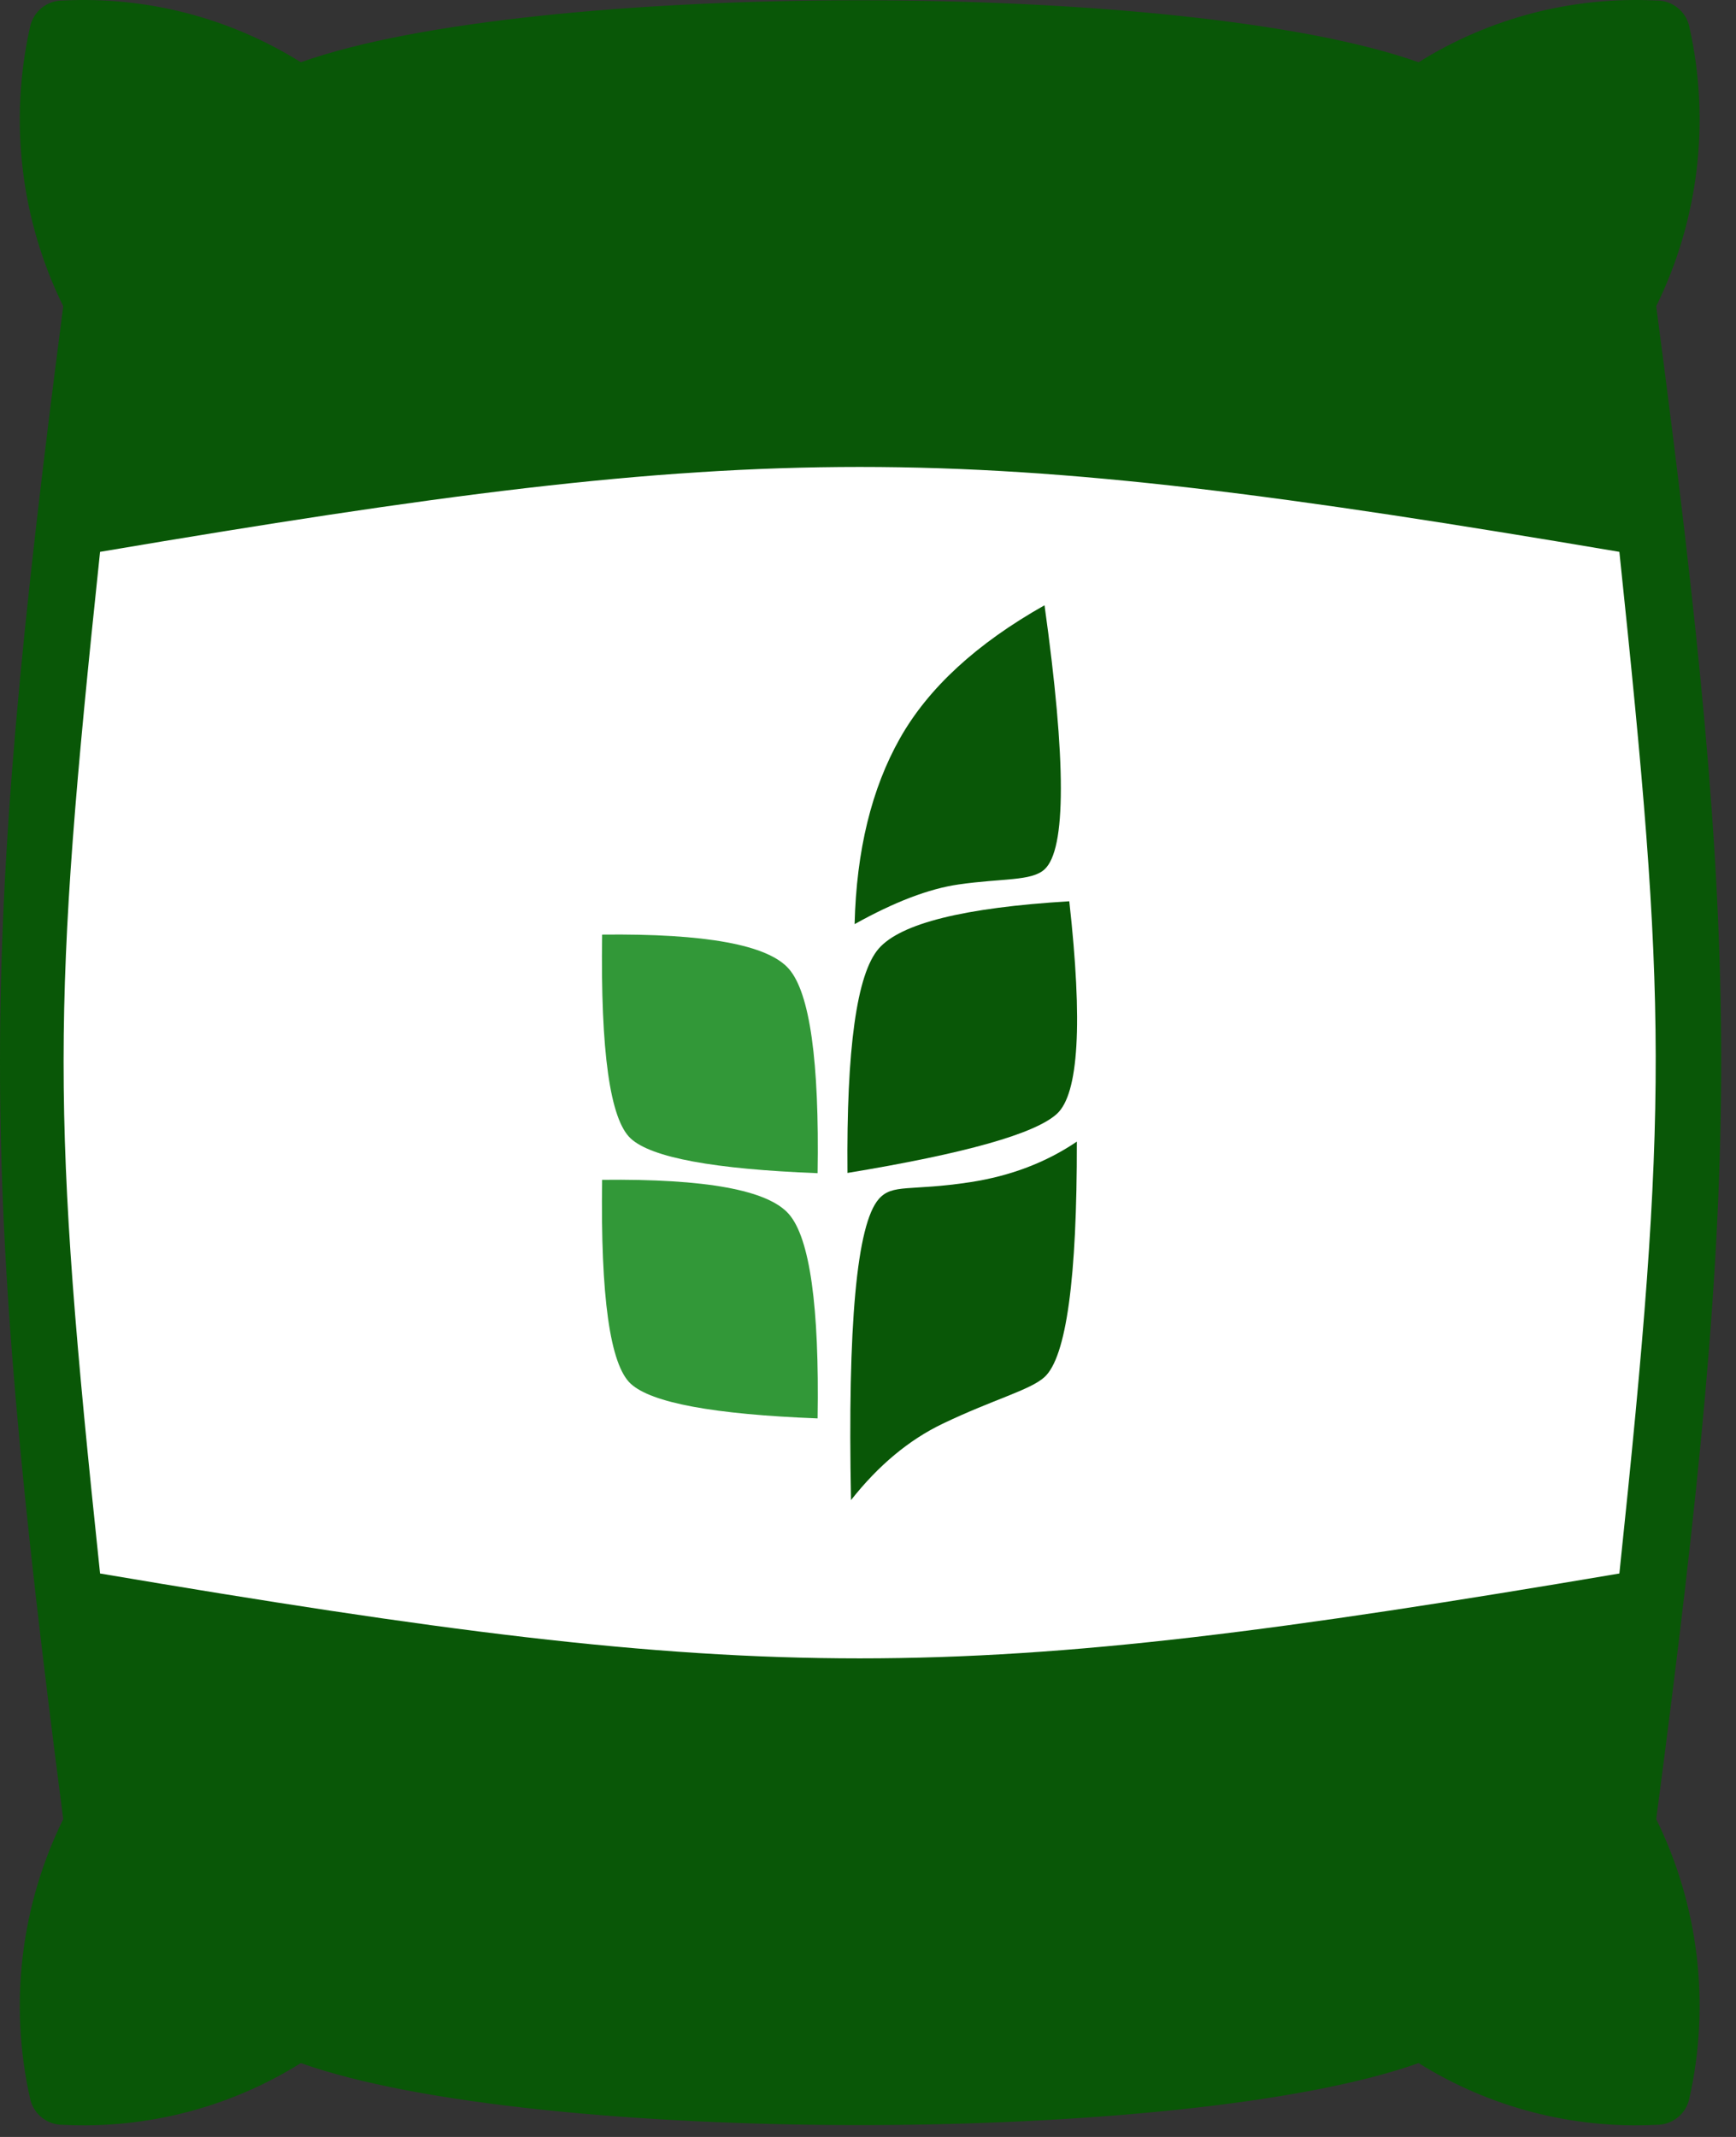 <?xml version="1.0" encoding="UTF-8"?> <svg xmlns="http://www.w3.org/2000/svg" width="78" height="96" viewBox="0 0 78 96" fill="none"><rect x="0" y="0" width="78" height="96" fill="#333333" stroke="none"/> <path d="M1 61.5L4.5 75L41 76L73 74L75.5 64.5V37L73.5 23.5L41 17L4 20.5L1.5 40.5L1 61.5Z" fill="white"></path> <path d="M74.415 13.757C76.327 9.869 76.853 5.444 75.906 1.216C75.836 0.874 75.649 0.568 75.376 0.35C75.104 0.132 74.763 0.016 74.415 0.023C70.656 -0.166 66.93 0.802 63.738 2.797C53.3 -0.916 23.94 -0.916 13.517 2.797C10.326 0.802 6.599 -0.166 2.841 0.023C2.492 0.016 2.151 0.132 1.879 0.35C1.607 0.568 1.419 0.874 1.349 1.216C0.402 5.444 0.928 9.869 2.841 13.757C-0.947 42.938 -0.947 52.526 2.841 81.722C0.928 85.61 0.402 90.035 1.349 94.262C1.419 94.604 1.607 94.911 1.879 95.129C2.151 95.347 2.492 95.462 2.841 95.455C6.599 95.644 10.326 94.676 13.517 92.682C23.955 96.395 53.315 96.395 63.738 92.682C66.93 94.676 70.656 95.644 74.415 95.455C74.763 95.462 75.104 95.347 75.376 95.129C75.649 94.911 75.836 94.604 75.906 94.262C76.853 90.035 76.327 85.61 74.415 81.722C78.351 51.9 78.262 42.938 74.415 13.757ZM72.76 70.688C42.713 75.772 34.542 75.772 4.496 70.688C2.304 49.901 2.319 45.413 4.496 24.791C34.542 19.706 42.713 19.706 72.76 24.791C74.892 45.085 74.981 49.588 72.76 70.688Z" fill="#095707"></path> <path fill-rule="evenodd" clip-rule="evenodd" d="M48.383 51.286C46.998 52.224 45.401 52.831 43.592 53.108C40.878 53.523 40.095 53.163 39.481 53.869C38.495 55.002 38.08 59.509 38.237 67.39C39.468 65.829 40.839 64.686 42.352 63.96C44.621 62.871 46.296 62.446 46.931 61.863C47.91 60.966 48.394 57.44 48.383 51.286Z" fill="#095707"></path> <path fill-rule="evenodd" clip-rule="evenodd" d="M48.044 40.489C43.321 40.773 40.467 41.482 39.481 42.615C38.495 43.748 38.027 47.108 38.078 52.693C43.373 51.819 46.51 50.934 47.489 50.037C48.468 49.139 48.653 45.957 48.044 40.489Z" fill="#095707"></path> <path fill-rule="evenodd" clip-rule="evenodd" d="M46.931 27.191C43.881 28.912 41.716 30.903 40.438 33.164C39.16 35.424 38.48 38.208 38.398 41.516C40.182 40.52 41.737 39.926 43.065 39.734C45.056 39.447 46.344 39.593 46.931 39.056C47.91 38.158 47.91 34.203 46.931 27.191Z" fill="#095707"></path> <path fill-rule="evenodd" clip-rule="evenodd" d="M27.054 53.003C31.709 52.949 34.506 53.462 35.446 54.543C36.386 55.623 36.816 58.682 36.736 63.72C32.073 63.539 29.275 63.021 28.342 62.166C27.409 61.31 26.979 58.256 27.054 53.003Z" fill="#329838"></path> <path fill-rule="evenodd" clip-rule="evenodd" d="M27.054 41.986C31.709 41.933 34.506 42.446 35.446 43.527C36.386 44.607 36.816 47.666 36.736 52.704C32.073 52.523 29.275 52.005 28.342 51.149C27.409 50.294 26.979 47.24 27.054 41.986Z" fill="#329838"></path> </svg> 